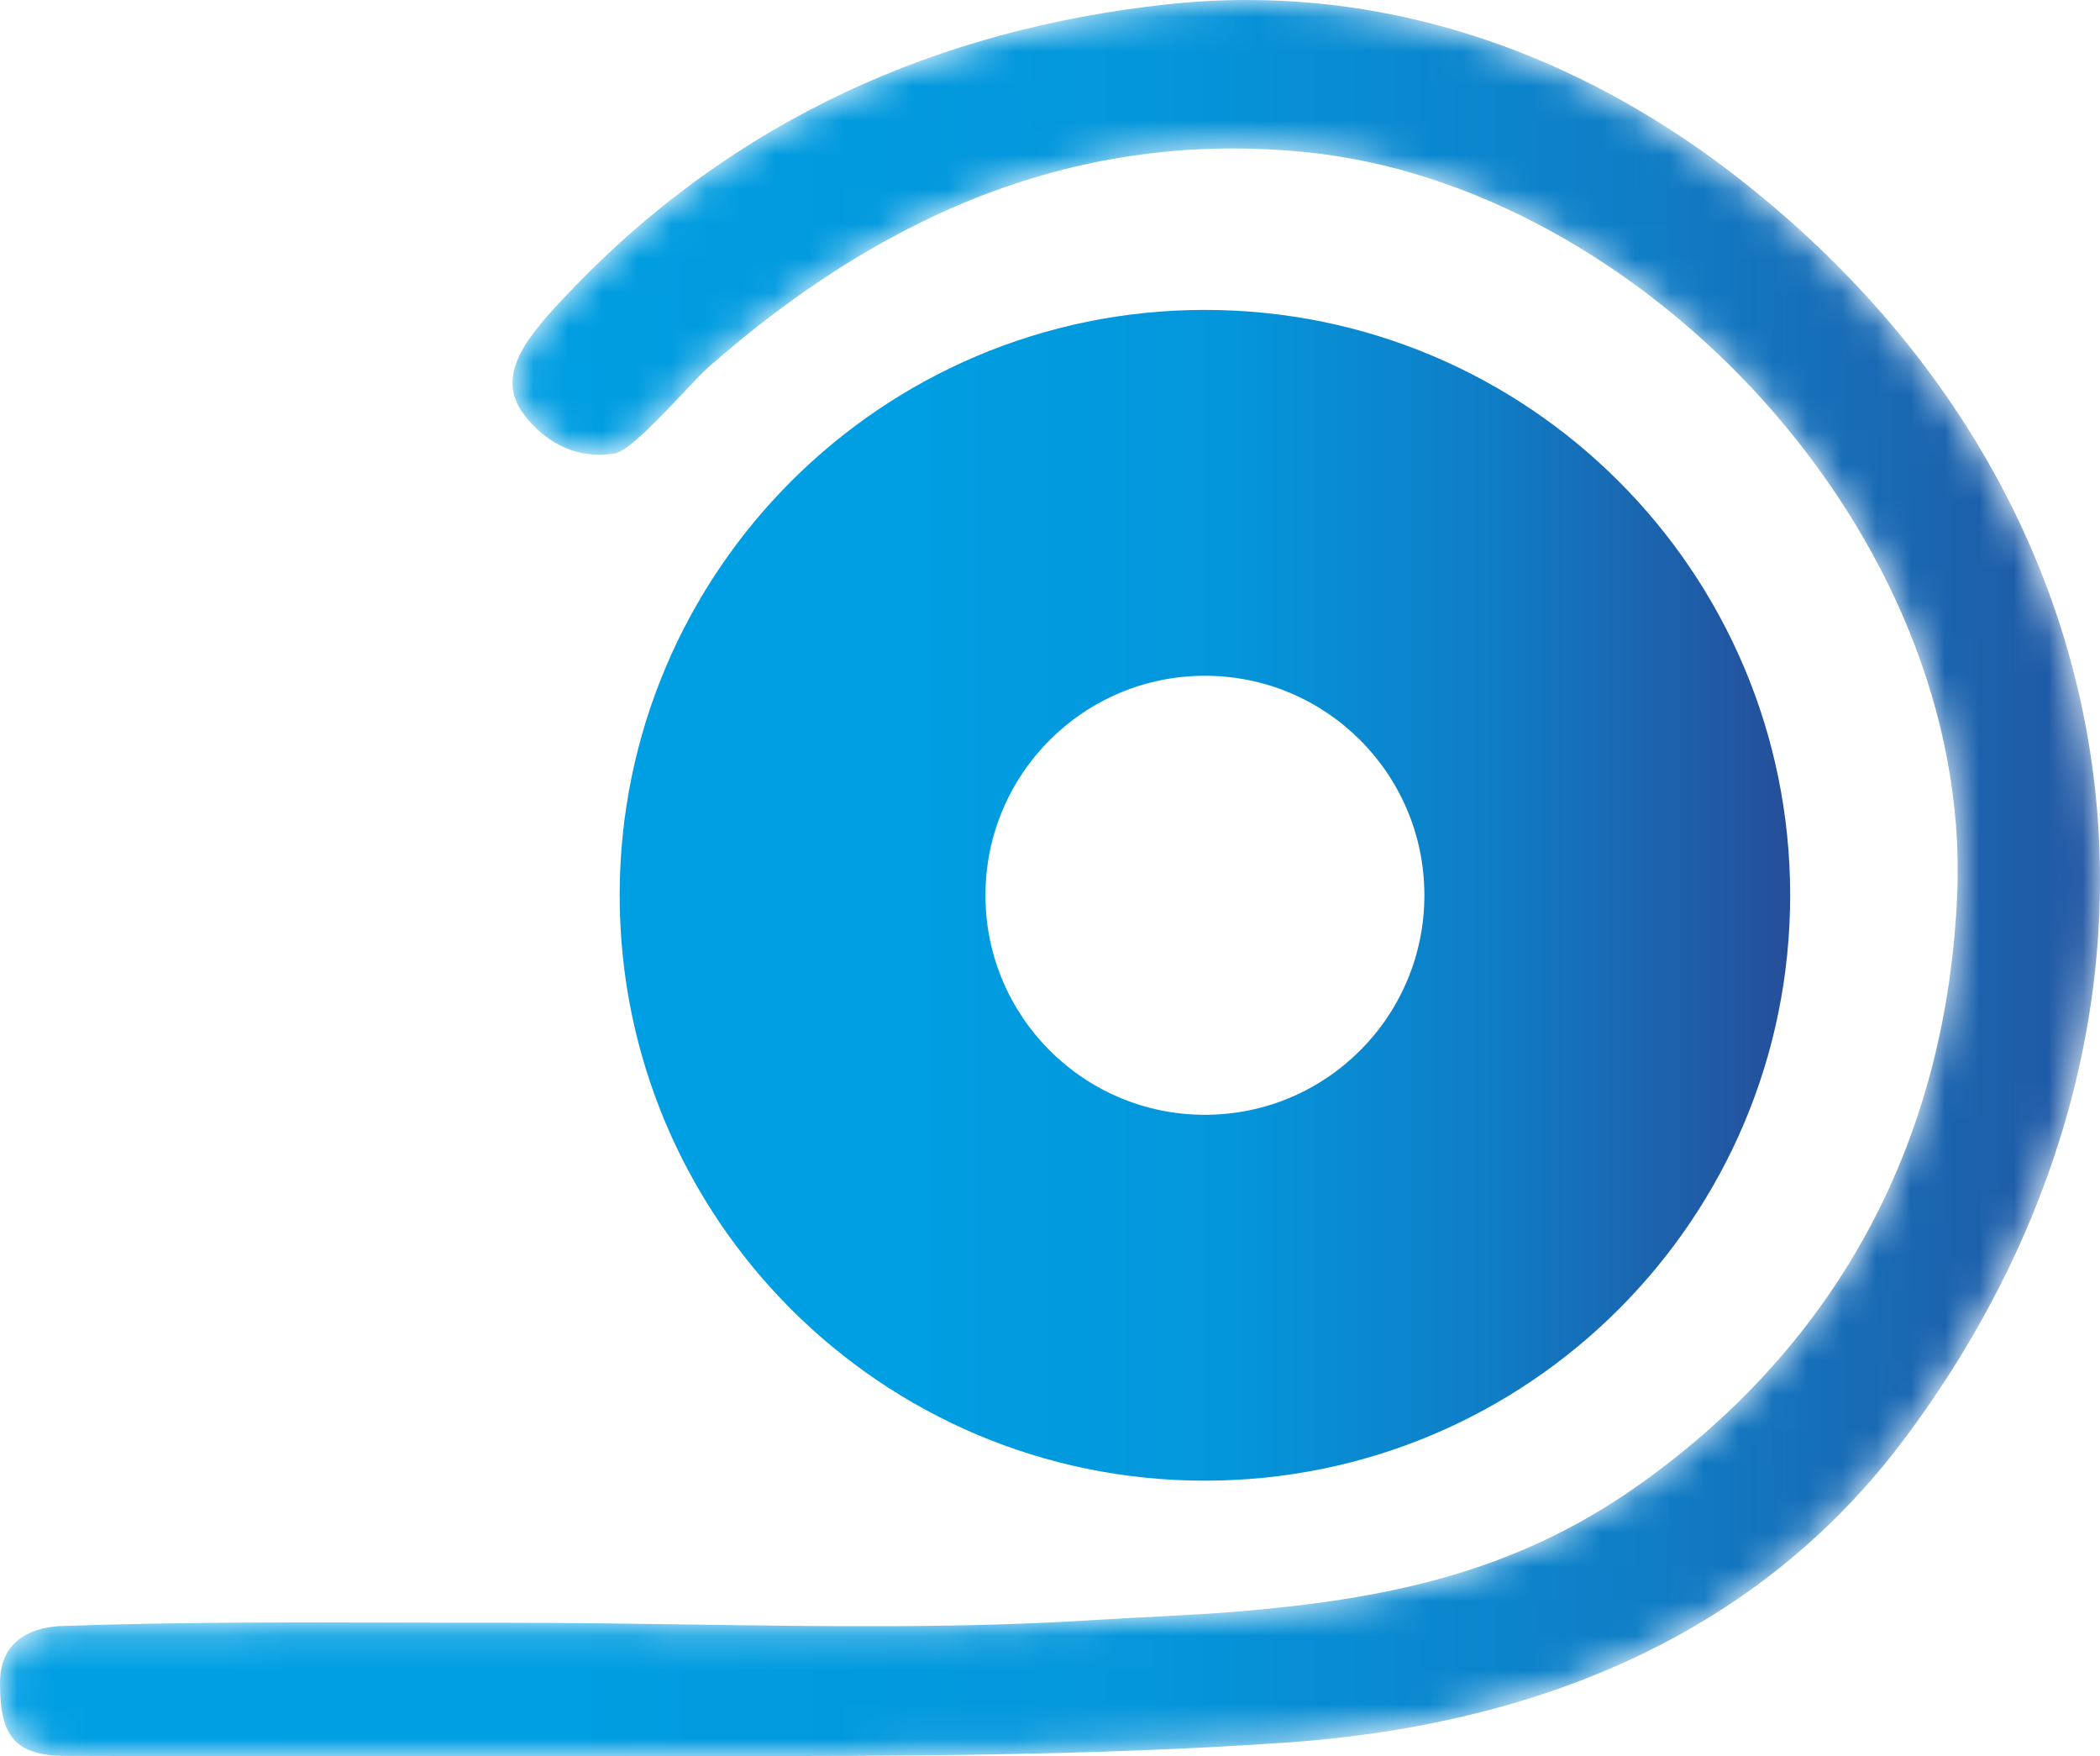 <?xml version="1.0" encoding="UTF-8"?>
<svg xmlns="http://www.w3.org/2000/svg" xmlns:xlink="http://www.w3.org/1999/xlink" width="61px" height="51px" viewBox="0 0 61 51" version="1.1">
  <!-- Generator: Sketch 64 (93537) - https://sketch.com -->
  <title>Icon / Products / Themal</title>
  <desc>Created with Sketch.</desc>
  <defs>
    <path d="M36.175,0 C35.42,0.002 34.657,0.043 33.891,0.127 L33.891,0.127 C27.286,0.847 21.335,3.447 16.528,8.496 L16.528,8.496 C15.329,9.755 14.355,10.877 15.213,12.027 L15.213,12.027 C15.676,12.647 16.567,13.392 17.874,13.164 L17.874,13.164 C18.417,13.069 20.08,11.101 20.576,10.665 L20.576,10.665 C25.276,6.538 30.914,3.731 37.89,4.414 L37.89,4.414 C47.726,5.376 57.281,15.527 56.853,25.938 L56.853,25.938 C56.564,32.964 53.518,38.94 47.586,43.138 L47.586,43.138 C43.905,45.742 40.114,46.459 35.815,46.812 L35.815,46.812 C34.662,46.906 32.936,46.974 31.808,47.046 L31.808,47.046 C27.897,47.293 23.967,47.235 20.037,47.177 L20.037,47.177 C18.293,47.152 16.548,47.126 14.805,47.127 L14.805,47.127 C13.814,47.128 12.822,47.125 11.83,47.122 L11.83,47.122 C8.486,47.113 5.142,47.104 1.802,47.221 L1.802,47.221 C1.158,47.244 0,47.479 0,48.874 L0,48.874 C0,50.27 0.319,50.992 1.88,50.992 L1.88,50.992 C2.879,50.992 3.881,50.999 4.881,50.999 L4.881,50.999 C10.05,51.001 15.219,51 20.388,50.999 L20.388,50.999 C26.058,50.999 31.727,50.996 37.37,50.605 L37.37,50.605 C40.11,50.414 42.765,49.921 45.243,49.052 L45.243,49.052 C46.852,48.487 48.386,47.764 49.82,46.863 L49.82,46.863 C51.882,45.565 53.736,43.899 55.306,41.803 L55.306,41.803 C64.362,29.713 62.522,14.527 50.459,5.144 L50.459,5.144 C46.272,1.887 41.404,0.008 36.252,0 L36.252,0 L36.175,0 Z" id="path-1"></path>
    <linearGradient x1="0%" y1="50%" x2="100%" y2="50%" id="linearGradient-3">
      <stop stop-color="#009FE3" offset="0%"></stop>
      <stop stop-color="#009EE2" offset="24.91%"></stop>
      <stop stop-color="#0496DB" offset="51.653%"></stop>
      <stop stop-color="#0F7DC6" offset="74.57%"></stop>
      <stop stop-color="#264E9A" offset="100%"></stop>
    </linearGradient>
    <linearGradient x1="0%" y1="50%" x2="100%" y2="50%" id="linearGradient-4">
      <stop stop-color="#009FE3" offset="0%"></stop>
      <stop stop-color="#009EE2" offset="24.91%"></stop>
      <stop stop-color="#0496DB" offset="51.653%"></stop>
      <stop stop-color="#0F7DC6" offset="74.57%"></stop>
      <stop stop-color="#264E9A" offset="100%"></stop>
    </linearGradient>
  </defs>
  <g id="Clearmark-Pages" stroke="none" stroke-width="1" fill="none" fill-rule="evenodd">
    <g id="Clearmark-Product-01---Overview" transform="translate(-136, -630)">
      <g id="Products" transform="translate(0, 557)">
        <g id="2-col" transform="translate(136, 58)">
          <g id="Icon-/-Products-/-Themal" transform="translate(0, 15)">
            <g id="Group-7">
              <g id="Group-6">
                <mask id="mask-2" fill="white">
                  <use xlink:href="#path-1"></use>
                </mask>
                <g id="Clip-5"></g>
                <path d="M36.175,0 C35.42,0.002 34.657,0.043 33.891,0.127 L33.891,0.127 C27.286,0.847 21.335,3.447 16.528,8.496 L16.528,8.496 C15.329,9.755 14.355,10.877 15.213,12.027 L15.213,12.027 C15.676,12.647 16.567,13.392 17.874,13.164 L17.874,13.164 C18.417,13.069 20.08,11.101 20.576,10.665 L20.576,10.665 C25.276,6.538 30.914,3.731 37.89,4.414 L37.89,4.414 C47.726,5.376 57.281,15.527 56.853,25.938 L56.853,25.938 C56.564,32.964 53.518,38.94 47.586,43.138 L47.586,43.138 C43.905,45.742 40.114,46.459 35.815,46.812 L35.815,46.812 C34.662,46.906 32.936,46.974 31.808,47.046 L31.808,47.046 C27.897,47.293 23.967,47.235 20.037,47.177 L20.037,47.177 C18.293,47.152 16.548,47.126 14.805,47.127 L14.805,47.127 C13.814,47.128 12.822,47.125 11.83,47.122 L11.83,47.122 C8.486,47.113 5.142,47.104 1.802,47.221 L1.802,47.221 C1.158,47.244 0,47.479 0,48.874 L0,48.874 C0,50.27 0.319,50.992 1.88,50.992 L1.88,50.992 C2.879,50.992 3.881,50.999 4.881,50.999 L4.881,50.999 C10.05,51.001 15.219,51 20.388,50.999 L20.388,50.999 C26.058,50.999 31.727,50.996 37.37,50.605 L37.37,50.605 C40.11,50.414 42.765,49.921 45.243,49.052 L45.243,49.052 C46.852,48.487 48.386,47.764 49.82,46.863 L49.82,46.863 C51.882,45.565 53.736,43.899 55.306,41.803 L55.306,41.803 C64.362,29.713 62.522,14.527 50.459,5.144 L50.459,5.144 C46.272,1.887 41.404,0.008 36.252,0 L36.252,0 L36.175,0 Z" id="Fill-4" fill="url(#linearGradient-3)" mask="url(#mask-2)"></path>
              </g>
              <path d="M35,9 C44.389,9 52,16.611 52,26 C52,35.389 44.389,43 35,43 C25.611,43 18,35.389 18,26 C18,16.611 25.611,9 35,9 Z M35,19.625 C31.479,19.625 28.625,22.479 28.625,26 C28.625,29.521 31.479,32.375 35,32.375 C38.521,32.375 41.375,29.521 41.375,26 C41.375,22.479 38.521,19.625 35,19.625 Z" id="Combined-Shape" fill="url(#linearGradient-4)"></path>
            </g>
          </g>
        </g>
      </g>
    </g>
  </g>
</svg>
